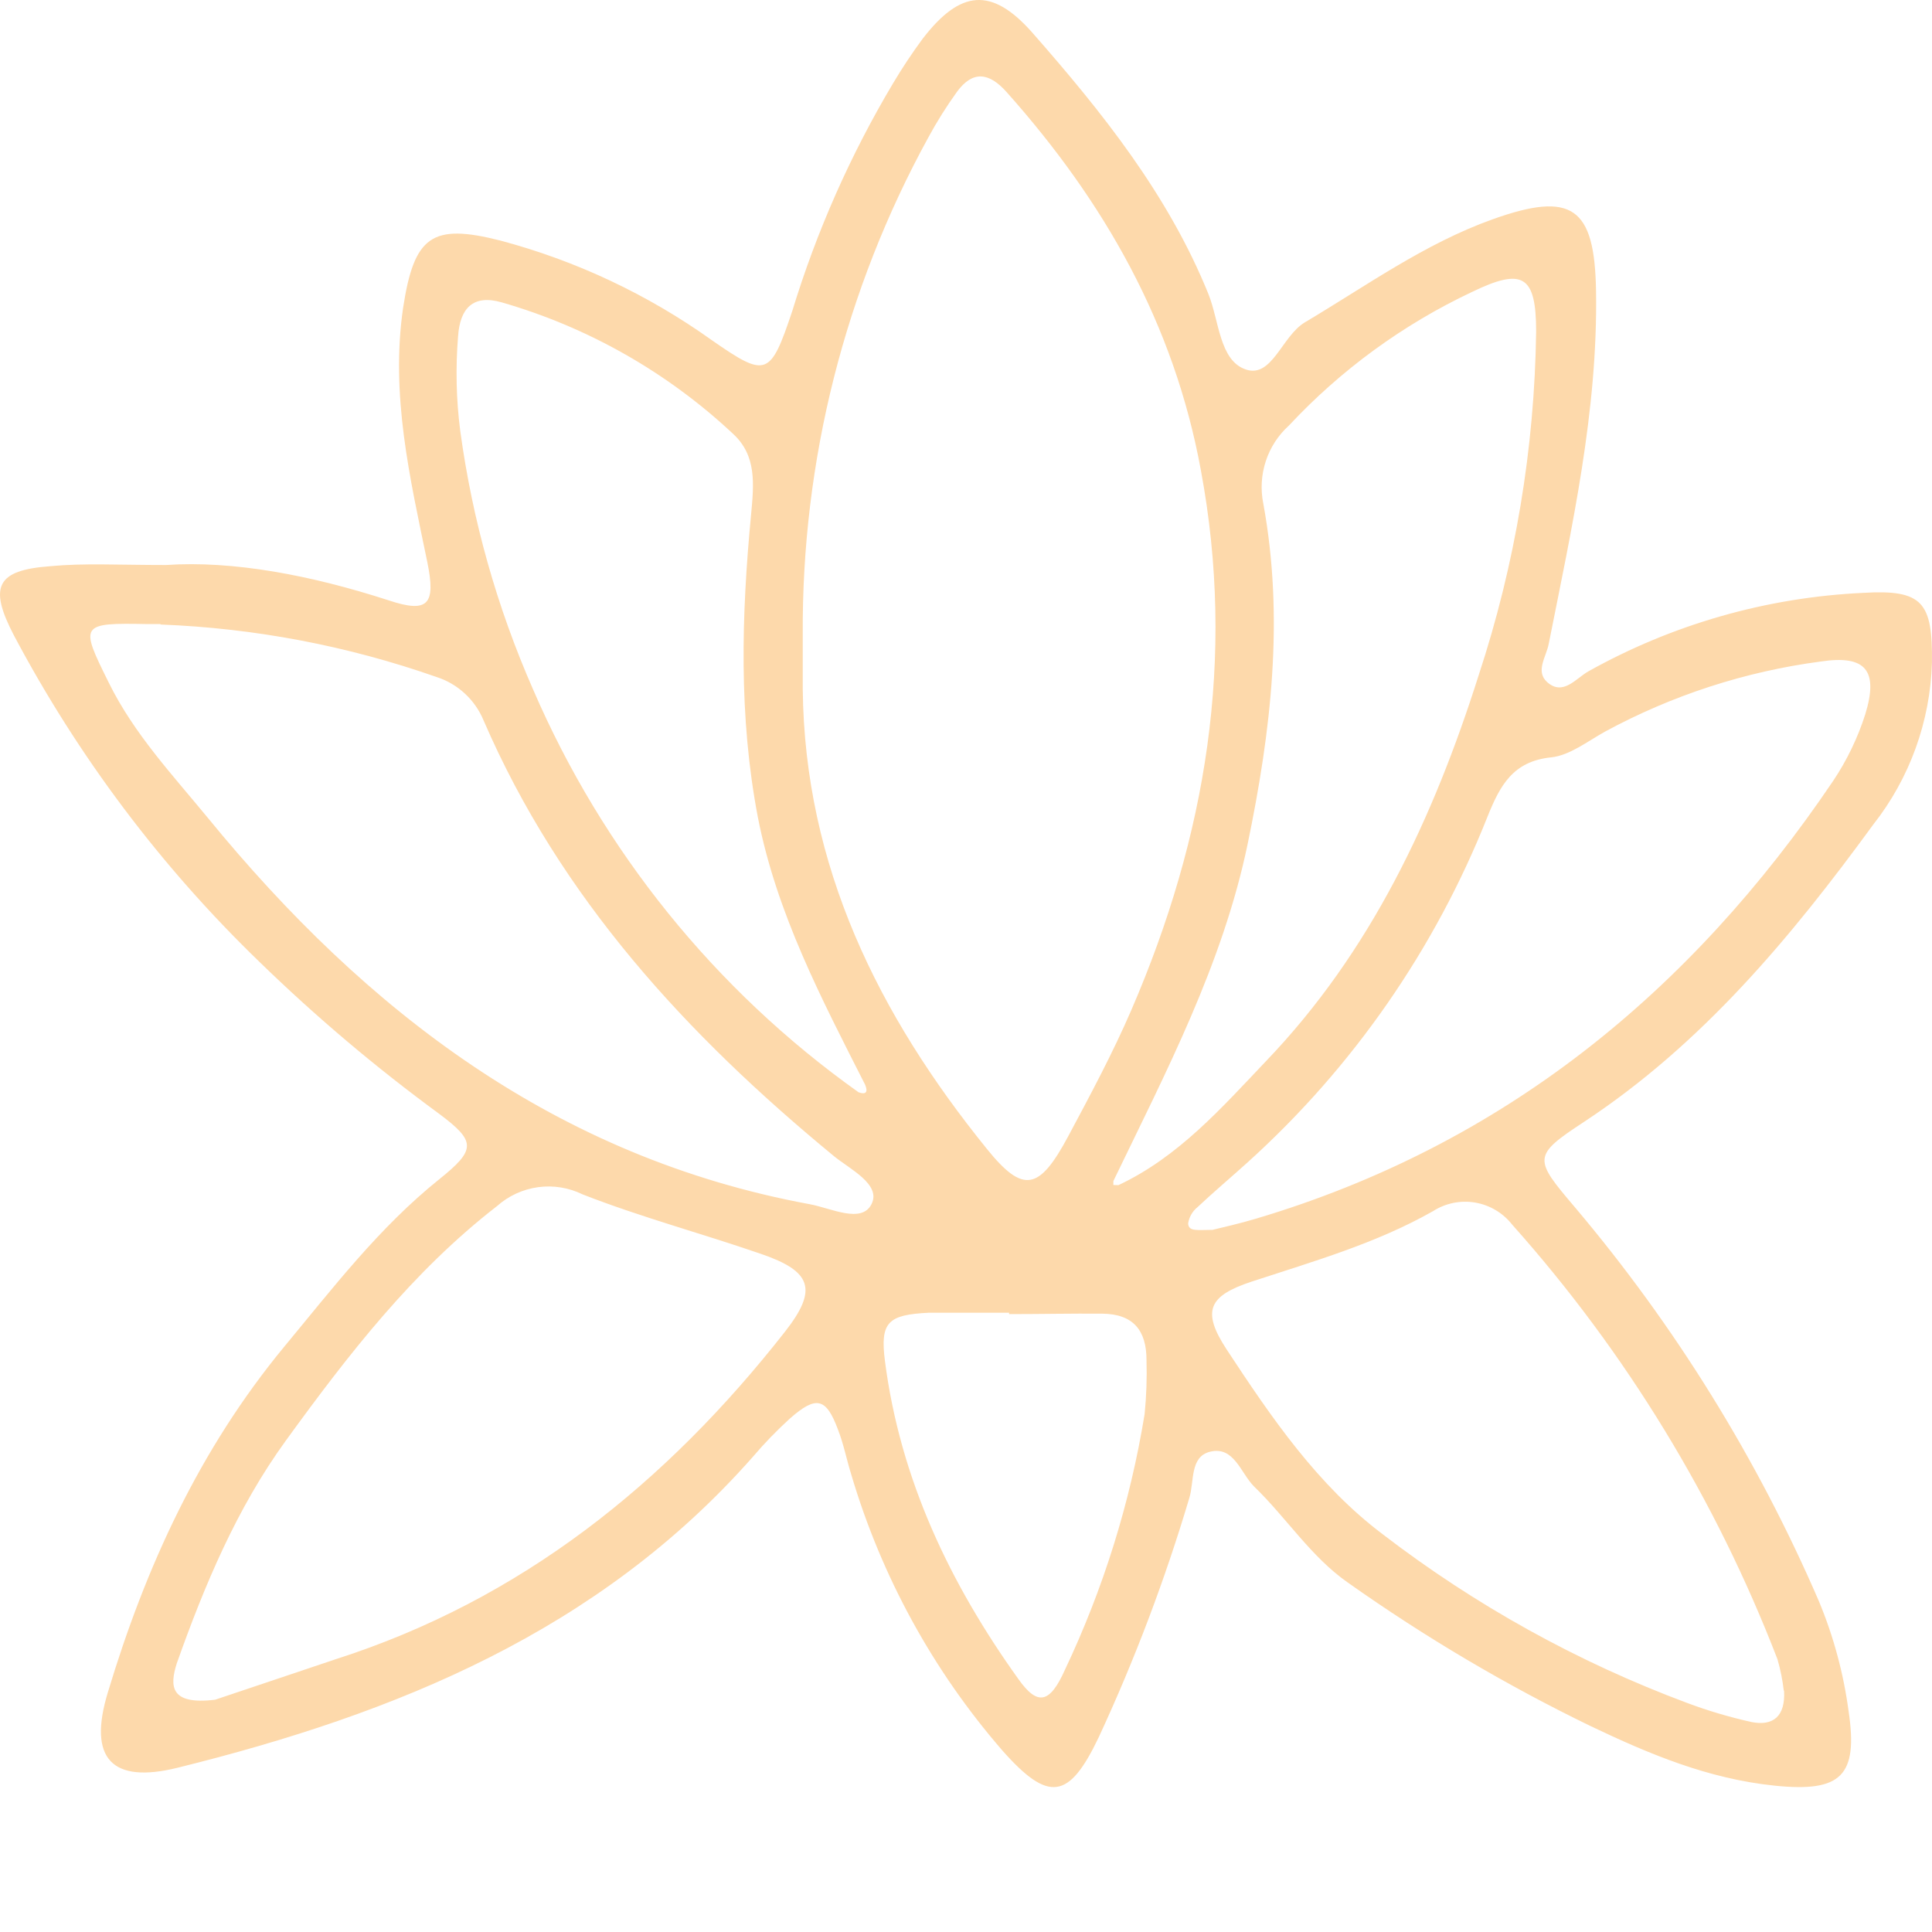 <svg width="40" height="40" viewBox="0 0 40 40" fill="none" xmlns="http://www.w3.org/2000/svg">
<path d="M3.435 11.698C4.824 11.603 6.433 11.908 8.036 12.426C8.87 12.706 9.028 12.515 8.845 11.628C8.487 9.896 8.084 8.178 8.345 6.379C8.573 4.884 8.94 4.621 10.354 4.979C11.926 5.397 13.41 6.095 14.736 7.042C15.87 7.831 15.948 7.797 16.404 6.437C16.907 4.788 17.607 3.207 18.488 1.728C18.678 1.408 18.884 1.098 19.105 0.799C19.88 -0.206 20.528 -0.282 21.375 0.678C22.815 2.318 24.185 4.028 25.018 6.085C25.243 6.644 25.246 7.462 25.791 7.649C26.335 7.837 26.541 6.958 27.014 6.675C28.286 5.92 29.495 5.044 30.904 4.54C32.549 3.952 33.016 4.288 33.044 6.02C33.085 8.511 32.544 10.92 32.063 13.338C32.01 13.604 31.785 13.898 32.032 14.122C32.36 14.415 32.627 14.046 32.883 13.901C34.628 12.925 36.574 12.369 38.568 12.275C39.813 12.199 40.013 12.473 39.999 13.716C39.964 14.938 39.537 16.116 38.782 17.074C37.081 19.405 35.247 21.61 32.799 23.225C31.718 23.933 31.754 23.991 32.61 24.999C34.681 27.45 36.382 30.196 37.657 33.148C37.962 33.879 38.169 34.648 38.274 35.434C38.471 36.763 38.124 37.113 36.742 36.97C35.361 36.828 34.139 36.313 32.93 35.736C31.178 34.886 29.499 33.893 27.908 32.767C27.139 32.23 26.633 31.421 25.963 30.775C25.685 30.495 25.549 29.935 25.054 30.056C24.632 30.159 24.729 30.671 24.624 31.013C24.119 32.708 23.492 34.365 22.748 35.968C22.134 37.256 21.714 37.326 20.758 36.248C19.319 34.592 18.251 32.643 17.626 30.534C17.529 30.224 17.468 29.902 17.349 29.597C17.104 28.939 16.901 28.891 16.362 29.362C16.087 29.611 15.828 29.879 15.587 30.162C12.399 33.777 8.198 35.479 3.682 36.598C2.315 36.937 1.817 36.411 2.231 35.045C3.015 32.44 4.129 30.008 5.883 27.884C6.891 26.669 7.847 25.416 9.092 24.417C9.859 23.801 9.859 23.633 9.092 23.06C7.779 22.098 6.534 21.045 5.366 19.909C3.329 17.94 1.615 15.659 0.286 13.151C-0.236 12.149 -0.075 11.805 1.036 11.723C1.734 11.656 2.431 11.698 3.435 11.698ZM17.768 22.612C17.929 22.671 17.974 22.612 17.913 22.461C17.009 20.678 16.081 18.915 15.69 16.917C15.292 14.83 15.351 12.742 15.55 10.657C15.609 10.022 15.67 9.432 15.173 8.978C13.813 7.706 12.175 6.775 10.39 6.261C9.793 6.088 9.523 6.384 9.484 6.963C9.431 7.616 9.445 8.273 9.529 8.922C9.78 10.767 10.287 12.567 11.035 14.27C12.479 17.618 14.808 20.503 17.768 22.609V22.612ZM23.156 24.537C24.401 23.952 25.293 22.936 26.213 21.968C28.384 19.704 29.678 16.931 30.612 13.987C31.37 11.688 31.772 9.285 31.804 6.863C31.804 5.699 31.526 5.536 30.473 6.046C29.049 6.718 27.763 7.656 26.686 8.81C26.465 9.009 26.3 9.263 26.207 9.547C26.114 9.83 26.096 10.133 26.155 10.425C26.591 12.801 26.316 15.137 25.83 17.48C25.31 19.973 24.14 22.192 23.051 24.453V24.534L23.156 24.537ZM16.62 13.151C16.62 13.523 16.62 13.898 16.62 14.27C16.659 17.941 18.191 21.017 20.43 23.784C21.189 24.725 21.517 24.643 22.117 23.524C22.576 22.665 23.04 21.8 23.426 20.905C24.971 17.326 25.588 13.629 24.863 9.737C24.307 6.703 22.859 4.168 20.836 1.901C20.477 1.501 20.141 1.453 19.813 1.901C19.596 2.202 19.398 2.517 19.221 2.844C17.491 5.998 16.596 9.547 16.62 13.151ZM3.323 12.921H3.065C1.648 12.893 1.65 12.921 2.253 14.136C2.776 15.196 3.573 16.044 4.304 16.934C7.592 20.953 11.53 23.966 16.765 24.932C17.207 25.013 17.835 25.34 18.043 24.932C18.252 24.523 17.596 24.207 17.265 23.936C14.222 21.431 11.602 18.591 10.012 14.916C9.925 14.705 9.793 14.515 9.625 14.36C9.458 14.205 9.259 14.088 9.042 14.018C7.2 13.371 5.273 13.005 3.323 12.93V12.921ZM4.454 35.191C5.124 34.967 6.044 34.656 6.955 34.351C10.793 33.12 13.789 30.713 16.251 27.573C16.94 26.695 16.807 26.32 15.751 25.959C14.525 25.536 13.269 25.2 12.066 24.73C11.779 24.589 11.458 24.536 11.142 24.579C10.826 24.622 10.529 24.758 10.29 24.971C8.542 26.325 7.208 28.049 5.924 29.818C4.907 31.217 4.238 32.809 3.66 34.438C3.51 34.913 3.521 35.303 4.454 35.191ZM36.931 35.003C36.906 34.783 36.862 34.566 36.801 34.354C35.525 31.046 33.665 27.997 31.31 25.357C31.119 25.113 30.846 24.95 30.542 24.898C30.239 24.846 29.927 24.91 29.667 25.077C28.486 25.746 27.197 26.113 25.921 26.532C25.018 26.829 24.871 27.142 25.404 27.951C26.324 29.35 27.28 30.75 28.625 31.763C30.543 33.236 32.668 34.414 34.931 35.258C35.364 35.42 35.808 35.551 36.259 35.652C36.709 35.742 36.968 35.538 36.937 35.003H36.931ZM25.104 25.463C25.291 25.416 25.66 25.335 26.005 25.231C31.11 23.712 34.992 20.552 37.954 16.167C38.238 15.742 38.462 15.278 38.618 14.79C38.896 13.884 38.632 13.554 37.696 13.696C36.131 13.903 34.617 14.395 33.227 15.149C32.866 15.35 32.496 15.641 32.116 15.68C31.324 15.761 31.057 16.262 30.798 16.906C29.712 19.645 28.013 22.095 25.832 24.064C25.488 24.375 25.132 24.674 24.793 24.993C24.688 25.077 24.619 25.198 24.599 25.332C24.61 25.503 24.79 25.463 25.104 25.463ZM20.892 27.207V27.179C20.614 27.179 20.336 27.179 20.058 27.179C19.78 27.179 19.502 27.179 19.224 27.179C18.391 27.221 18.218 27.369 18.321 28.172C18.635 30.621 19.666 32.784 21.086 34.765C21.483 35.325 21.736 35.269 22.048 34.572C22.843 32.894 23.399 31.112 23.698 29.278C23.735 28.906 23.748 28.532 23.737 28.158C23.737 27.54 23.459 27.204 22.82 27.198C22.181 27.193 21.536 27.207 20.892 27.207Z" fill="#FDD9AB"/>
</svg>
